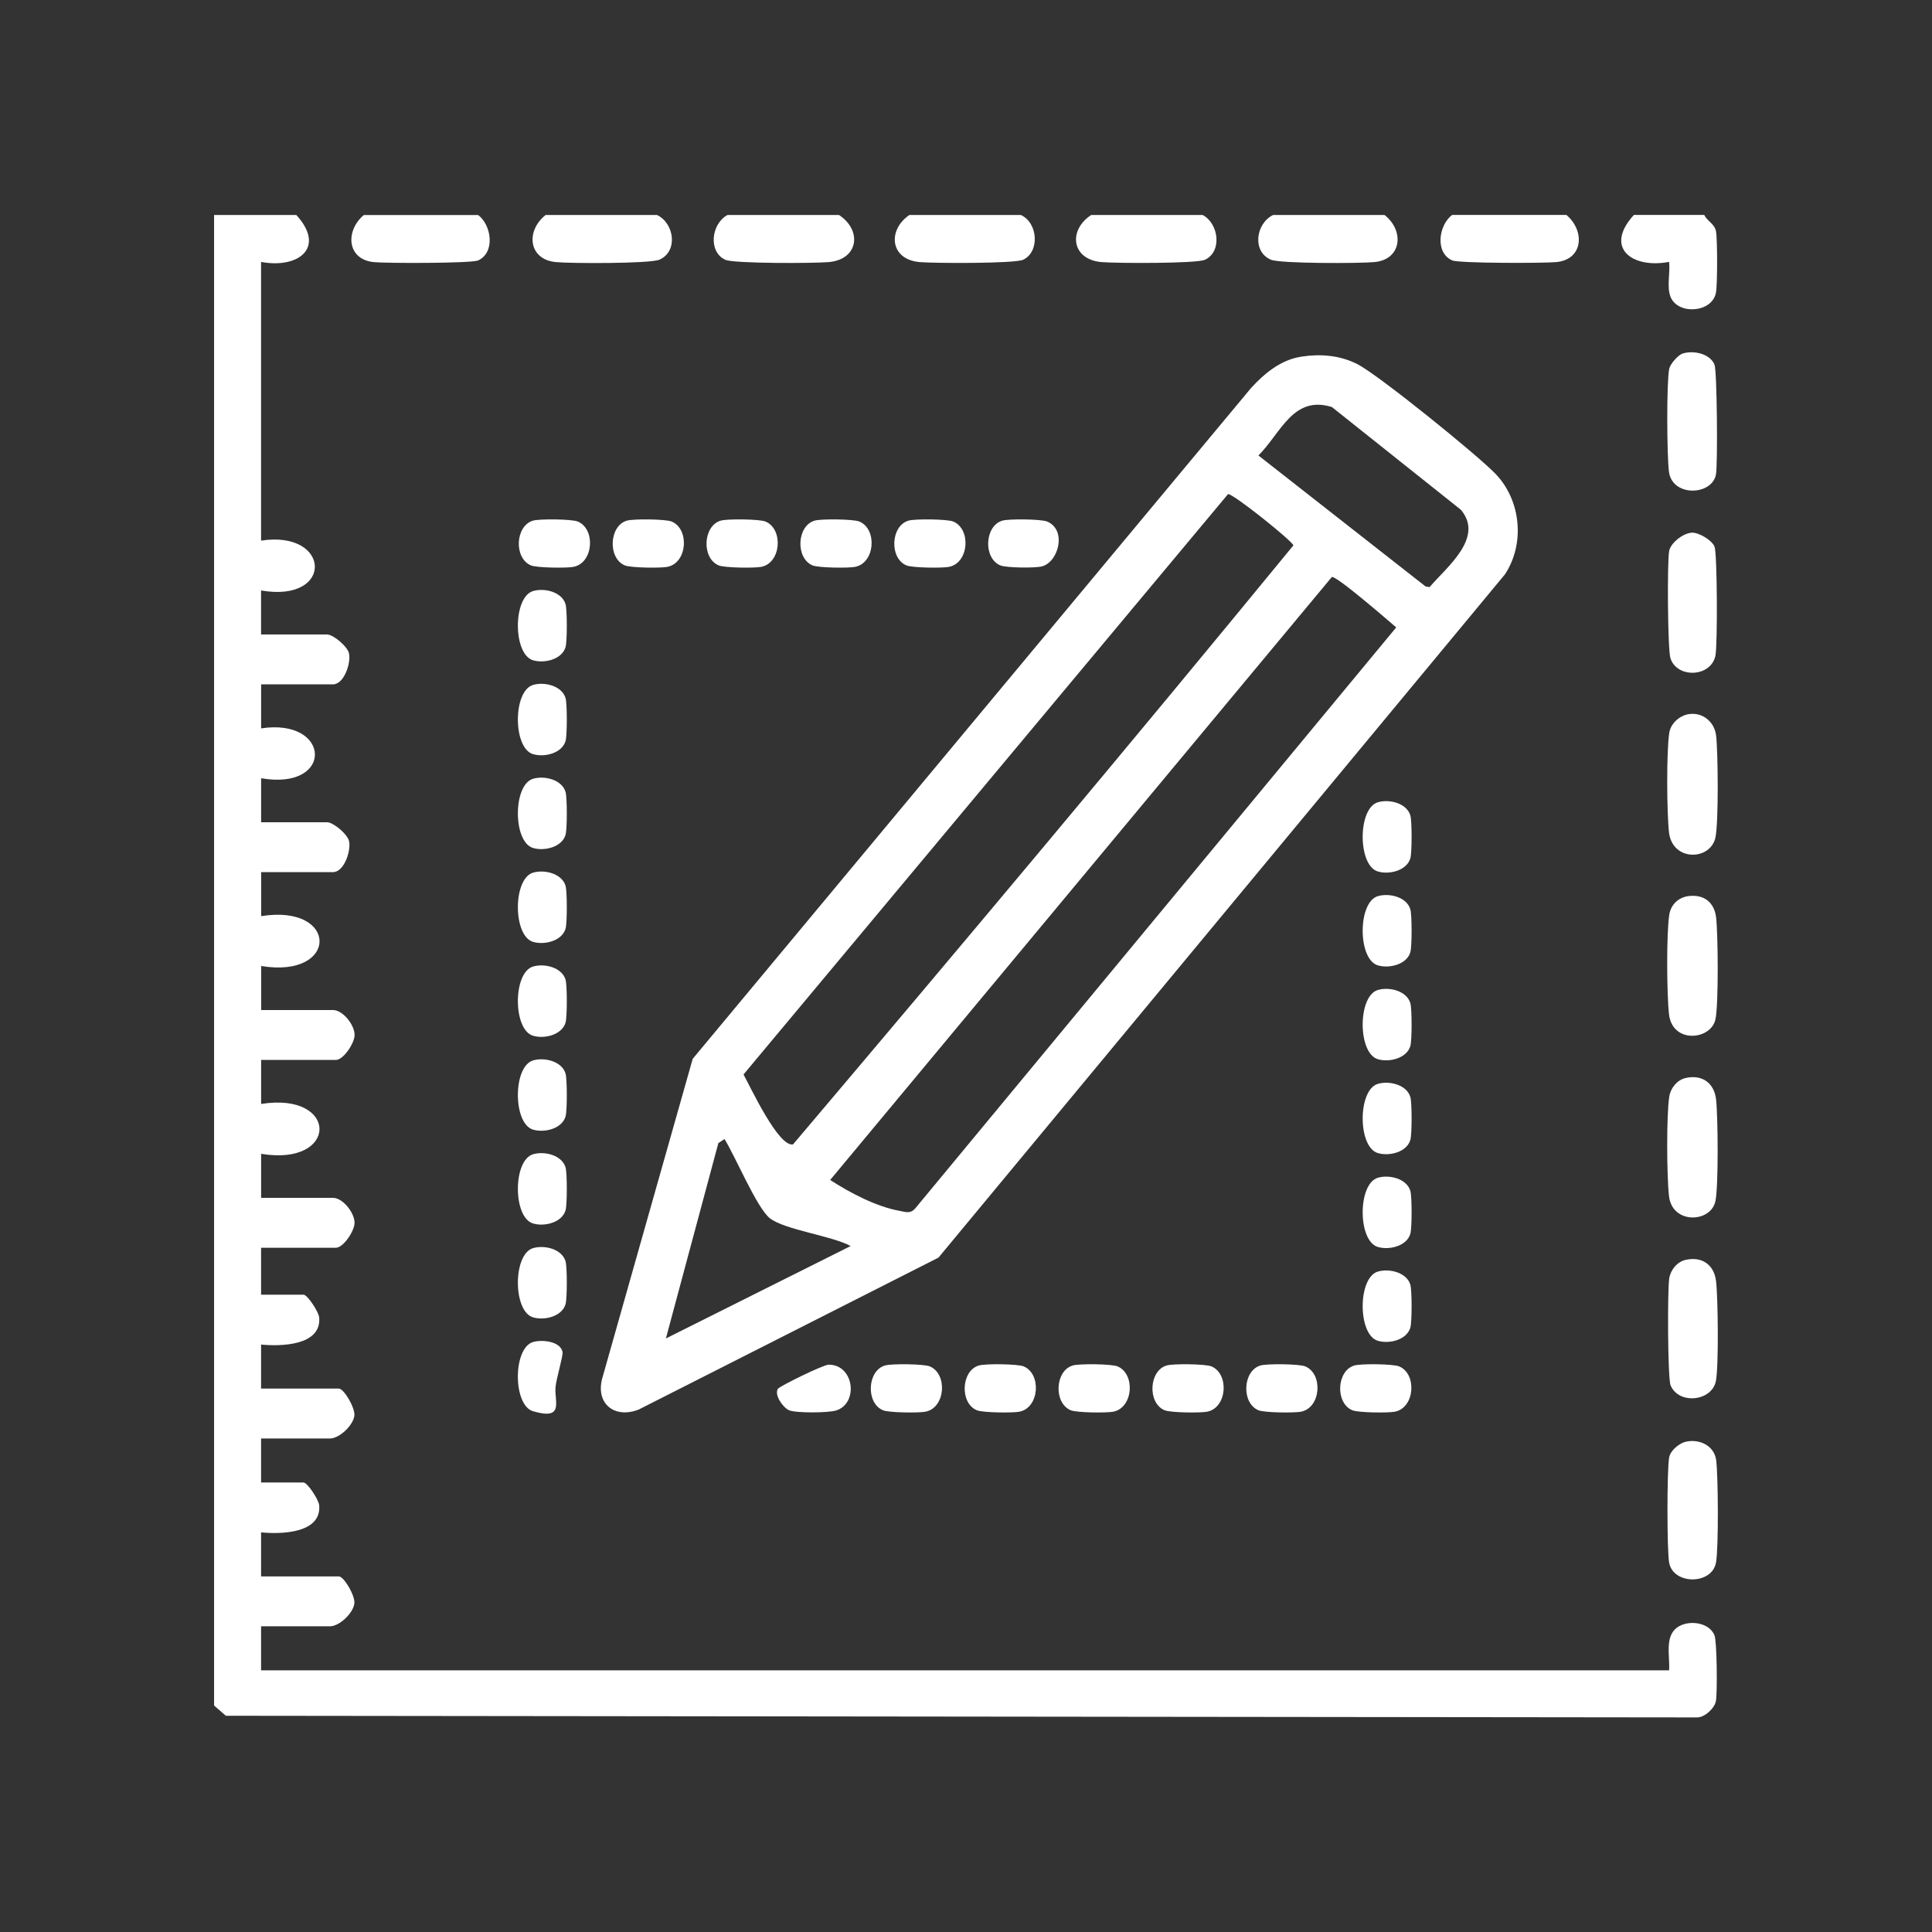 <svg xmlns="http://www.w3.org/2000/svg" id="Calque_1" viewBox="0 0 384 384"><rect x="0" y="0" width="384" height="384" fill="#333333" stroke="none"/><defs><style>      .st0 {        fill: #fff;      }    </style></defs><path class="st0" d="M58.89,42.73c5.97,6.51.39,10.72-7,9.33v55.39c13.94-2.13,14.57,12.43,0,9.91v8.75h13.12c1.23,0,4.1,2.39,4.37,3.81.38,2.01-1.04,6.1-3.2,6.1h-14.28v8.75c13.94-2.13,14.57,12.43,0,9.91v8.75h13.12c1.23,0,4.1,2.39,4.37,3.81.38,2.01-1.04,6.1-3.2,6.1h-14.28v8.75c15.45-2.48,15.49,12.48,0,9.91v8.75h14.28c1.94,0,4.29,2.94,4.29,4.96,0,1.63-2.24,4.96-3.71,4.96h-14.87v8.75c15.45-2.48,15.49,12.48,0,9.91v8.75h14.28c1.94,0,4.29,2.94,4.29,4.96,0,1.63-2.24,4.96-3.71,4.96h-14.87v9.33h8.45c.75,0,3,3.4,3.1,4.52.49,5.66-7.72,5.77-11.55,5.39v8.75h15.45c1.01,0,3.3,3.86,3.09,5.41-.26,1.95-3.01,4.51-4.84,4.51h-13.7v8.75h8.45c.75,0,3,3.4,3.1,4.52.49,5.66-7.72,5.77-11.55,5.39v8.75h15.45c1.01,0,3.3,3.86,3.09,5.41-.26,1.95-3.01,4.51-4.84,4.51h-13.7v8.75h279.85c.22-2.92-1.05-7.06,2.01-8.77,2.23-1.25,5.98-.69,7.01,1.79.51,1.22.59,11.52.29,13.09-.27,1.44-2.24,3.27-3.75,3.25l-292.41-.33-2.34-2.03V42.73h16.32Z"></path><path class="st0" d="M338.74,42.73c.6,1.26,2.03,1.73,2.32,3.22.31,1.58.3,10.62,0,12.22-.76,4.01-7.52,4.47-9.01.87-.82-1.96-.05-4.86-.3-6.99-7.37,1.4-12.98-2.81-7-9.33h13.99Z"></path><path class="st0" d="M239.04,42.73c3.23,1.72,3.9,7.3.45,8.9-1.67.78-17.75.71-20.59.46-5.95-.54-6.63-6.35-2.01-9.36h22.16Z"></path><path class="st0" d="M166.75,42.73c4.62,3.01,3.93,8.82-2.01,9.36-2.84.26-18.92.32-20.59-.46-3.45-1.6-2.78-7.18.45-8.9h22.16Z"></path><path class="st0" d="M202.9,42.73c3.42,1.54,3.8,7.34.45,8.9-1.68.78-17.74.71-20.59.46-5.89-.52-6.39-6.39-2.01-9.36h22.16Z"></path><path class="st0" d="M275.19,42.73c3.97,3.13,3.44,8.83-2,9.36-2.91.28-18.72.32-20.59-.47-3.77-1.61-3.03-7.19.44-8.89h22.16Z"></path><path class="st0" d="M311.34,42.73c3.69,3.11,3.4,8.83-2,9.36-2.49.24-19.41.26-20.72-.34-3.45-1.55-2.68-7,0-9.03h22.74Z"></path><path class="st0" d="M130.6,42.73c3.47,1.7,4.2,7.28.44,8.89-1.87.8-17.68.76-20.59.47-5.45-.53-5.98-6.23-2-9.36h22.16Z"></path><path class="st0" d="M95.03,42.73c2.68,2.02,3.44,7.47,0,9.03-1.32.6-18.24.58-20.72.34-5.41-.53-5.7-6.26-2-9.36h22.74Z"></path><path class="st0" d="M258.73,70.87c3.81-.56,7.58-.25,11.03,1.49,4.13,2.08,24.18,18.29,27.61,21.95,4.98,5.31,5.73,13.82,1.74,19.86l-112.58,135.79-59.59,30.2c-4.7,1.85-8.55-1.07-7.27-6.1l18.01-63.61,110.97-133.32c2.7-2.95,5.96-5.65,10.07-6.25ZM250.12,90.53l33.22,26.03.8.13c3.39-3.97,10.92-9.82,6.22-15.37l-25.64-20.42c-7.72-2.4-10.15,5.21-14.61,9.64ZM244.08,98.21l-96.3,115.35c1.41,2.55,6.93,14.45,9.84,13.9,33.37-39.4,66.76-79.2,99.45-119.06-.14-.82-12.04-10.37-12.99-10.19ZM165,234.53c4.05,2.61,9.16,5.31,13.98,6.18,1.2.22,2.04.54,2.98-.59l95.55-115.42c-1.35-1.15-12.12-10.51-12.81-10l-99.69,119.82ZM144,226.39l-1.22.81-10.43,38.83,36.72-18.37c-3.71-2.04-13.08-3.21-16.05-5.52-2.57-2-6.97-12.5-9.03-15.76Z"></path><path class="st0" d="M335.08,214.25c3.24-.71,5.62,1,6,4.25s.51,17.4-.14,20.29c-.95,4.26-8.56,4.58-9.21-1.03-.45-3.84-.53-16.12.05-19.8.27-1.72,1.56-3.33,3.3-3.71Z"></path><path class="st0" d="M335.69,141.94c2.68-.43,5.08,1.51,5.4,4.26.39,3.33.51,17.39-.14,20.29-1.03,4.6-8.54,4.76-9.22-1.03-.44-3.82-.53-16.15.05-19.8.3-1.9,2.03-3.42,3.9-3.73Z"></path><path class="st0" d="M335.69,178.1c3.01-.36,5.05,1.28,5.4,4.25.39,3.35.51,17.37-.14,20.29-.92,4.1-8.54,4.85-9.22-1.03-.45-3.88-.53-16.08.05-19.8.32-2.05,1.85-3.47,3.91-3.72Z"></path><path class="st0" d="M334.49,70.25c2.16-.64,5.37.03,6.28,2.22.51,1.22.66,19.86.29,21.84-.8,4.22-8.68,4.5-9.34-.54-.41-3.1-.5-17.6.04-20.42.19-1,1.77-2.81,2.73-3.1Z"></path><path class="st0" d="M335.08,286.55c2.72-.6,5.64.79,6.02,3.65.41,3.11.5,17.59-.04,20.42-.84,4.39-8.46,4.4-9.3,0-.45-2.37-.45-18.58,0-20.96.26-1.37,1.99-2.81,3.32-3.11Z"></path><path class="st0" d="M335.08,250.4c3.24-.71,5.62,1,6,4.25.39,3.35.54,16.82-.03,19.82-.77,4.06-7.39,4.78-9.01.87-.58-1.4-.63-18.94-.27-21.23.27-1.72,1.56-3.33,3.3-3.71Z"></path><path class="st0" d="M336.21,105.87c1.44-.08,4.04,1.5,4.56,2.76.56,1.34.62,19.74.18,21.73-.96,4.31-7.68,4.48-8.94.45-.55-1.76-.66-19.14-.25-21.3.32-1.67,2.83-3.54,4.45-3.63Z"></path><path class="st0" d="M105.94,136.14c2.27-.68,5.75.16,6.47,2.62.33,1.13.33,7.38,0,8.51-.72,2.46-4.2,3.3-6.47,2.62-4.01-1.2-4.01-12.55,0-13.75Z"></path><path class="st0" d="M105.94,117.48c2.27-.68,5.75.16,6.47,2.62.33,1.13.33,7.38,0,8.51-.72,2.46-4.2,3.3-6.47,2.62-4.01-1.2-4.01-12.55,0-13.75Z"></path><path class="st0" d="M273.85,159.46c2.27-.68,5.75.16,6.47,2.62.33,1.13.33,7.38,0,8.51-.72,2.46-4.2,3.3-6.47,2.62-4.01-1.2-4.01-12.55,0-13.75Z"></path><path class="st0" d="M105.94,173.45c2.27-.68,5.75.16,6.47,2.62.33,1.13.33,7.38,0,8.51-.72,2.46-4.2,3.3-6.47,2.62-4.01-1.2-4.01-12.55,0-13.75Z"></path><path class="st0" d="M273.85,178.12c2.27-.68,5.75.16,6.47,2.62.33,1.13.33,7.38,0,8.51-.72,2.46-4.2,3.3-6.47,2.62-4.01-1.2-4.01-12.55,0-13.75Z"></path><path class="st0" d="M180.57,103.48c1.29-.38,7.69-.32,8.9.18,3.59,1.5,3.13,8.25-.87,9.01-1.37.26-7.23.2-8.43-.29-3.44-1.43-3.14-7.87.4-8.9Z"></path><path class="st0" d="M105.94,192.11c2.27-.68,5.75.16,6.47,2.62.33,1.13.33,7.38,0,8.51-.72,2.46-4.2,3.3-6.47,2.62-4.01-1.2-4.01-12.55,0-13.75Z"></path><path class="st0" d="M273.85,196.77c2.27-.68,5.75.16,6.47,2.62.33,1.13.33,7.38,0,8.51-.72,2.46-4.2,3.3-6.47,2.62-4.01-1.2-4.01-12.55,0-13.75Z"></path><path class="st0" d="M105.94,210.77c2.27-.68,5.75.16,6.47,2.62.33,1.13.33,7.38,0,8.51-.72,2.46-4.2,3.3-6.47,2.62-4.01-1.2-4.01-12.55,0-13.75Z"></path><path class="st0" d="M161.91,103.48c1.29-.38,7.69-.32,8.9.18,3.59,1.5,3.13,8.25-.87,9.01-1.37.26-7.23.2-8.43-.29-3.44-1.43-3.14-7.87.4-8.9Z"></path><path class="st0" d="M273.85,215.43c2.27-.68,5.75.16,6.47,2.62.33,1.13.33,7.38,0,8.51-.72,2.46-4.2,3.3-6.47,2.62-4.01-1.2-4.01-12.55,0-13.75Z"></path><path class="st0" d="M143.25,103.48c1.29-.38,7.69-.32,8.9.18,3.59,1.5,3.13,8.25-.87,9.01-1.37.26-7.23.2-8.43-.29-3.44-1.43-3.14-7.87.4-8.9Z"></path><path class="st0" d="M105.94,229.42c2.27-.68,5.75.16,6.47,2.62.33,1.13.33,7.38,0,8.51-.72,2.46-4.2,3.3-6.47,2.62-4.01-1.2-4.01-12.55,0-13.75Z"></path><path class="st0" d="M273.85,234.09c2.27-.68,5.75.16,6.47,2.62.33,1.13.33,7.38,0,8.51-.72,2.46-4.2,3.3-6.47,2.62-4.01-1.2-4.01-12.55,0-13.75Z"></path><path class="st0" d="M105.94,248.08c2.27-.68,5.75.16,6.47,2.62.33,1.13.33,7.38,0,8.51-.72,2.46-4.2,3.3-6.47,2.62-4.01-1.2-4.01-12.55,0-13.75Z"></path><path class="st0" d="M124.6,103.48c1.29-.38,7.69-.32,8.9.18,3.59,1.5,3.13,8.25-.87,9.01-1.37.26-7.23.2-8.43-.29-3.44-1.43-3.14-7.87.4-8.9Z"></path><path class="st0" d="M273.85,252.74c2.27-.68,5.75.16,6.47,2.62.33,1.13.33,7.38,0,8.51-.72,2.46-4.2,3.3-6.47,2.62-4.01-1.2-4.01-12.55,0-13.75Z"></path><path class="st0" d="M175.9,271.4c1.29-.38,7.69-.32,8.9.18,3.59,1.5,3.13,8.25-.87,9.01-1.37.26-7.23.2-8.43-.29-3.44-1.43-3.14-7.87.4-8.9Z"></path><path class="st0" d="M194.56,271.4c1.29-.38,7.69-.32,8.9.18,3.59,1.5,3.13,8.25-.87,9.01-1.37.26-7.23.2-8.43-.29-3.44-1.43-3.14-7.87.4-8.9Z"></path><path class="st0" d="M213.22,271.4c1.29-.38,7.69-.32,8.9.18,3.59,1.5,3.13,8.25-.87,9.01-1.37.26-7.23.2-8.43-.29-3.44-1.43-3.14-7.87.4-8.9Z"></path><path class="st0" d="M231.88,271.4c1.29-.38,7.69-.32,8.9.18,3.59,1.5,3.13,8.25-.87,9.01-1.37.26-7.23.2-8.43-.29-3.44-1.43-3.14-7.87.4-8.9Z"></path><path class="st0" d="M250.53,271.4c1.29-.38,7.69-.32,8.9.18,3.59,1.5,3.13,8.25-.87,9.01-1.37.26-7.23.2-8.43-.29-3.44-1.43-3.14-7.87.4-8.9Z"></path><path class="st0" d="M269.19,271.4c1.29-.38,7.69-.32,8.9.18,3.59,1.5,3.13,8.25-.87,9.01-1.37.26-7.23.2-8.43-.29-3.44-1.43-3.14-7.87.4-8.9Z"></path><path class="st0" d="M105.94,103.48c1.29-.38,7.69-.32,8.9.18,3.59,1.5,3.13,8.25-.87,9.01-1.37.26-7.23.2-8.43-.29-3.44-1.43-3.14-7.87.4-8.9Z"></path><path class="st0" d="M105.94,154.79c2.27-.68,5.75.16,6.47,2.62.33,1.13.33,7.38,0,8.51-.72,2.46-4.2,3.3-6.47,2.62-4.01-1.2-4.01-12.55,0-13.75Z"></path><path class="st0" d="M199.23,103.48c1.29-.38,7.69-.32,8.9.18,3.91,1.63,2.33,7.94-.98,8.9-1.28.37-7.1.32-8.32-.18-3.44-1.43-3.14-7.87.4-8.9Z"></path><path class="st0" d="M154.61,276.04c.3-.51,9.02-4.79,10.09-4.8,5.08-.02,5.99,7.69,1.49,9.1-1.53.48-7.92.55-9.35-.04-1.13-.47-3-2.96-2.24-4.26Z"></path><path class="st0" d="M105.94,266.74c1.78-.53,5.46-.17,5.87,1.99.14.77-1.27,5.37-1.4,7.02-.22,2.87,1.77,6.58-4.47,4.74-4.01-1.19-4.02-12.55,0-13.75Z"></path></svg>